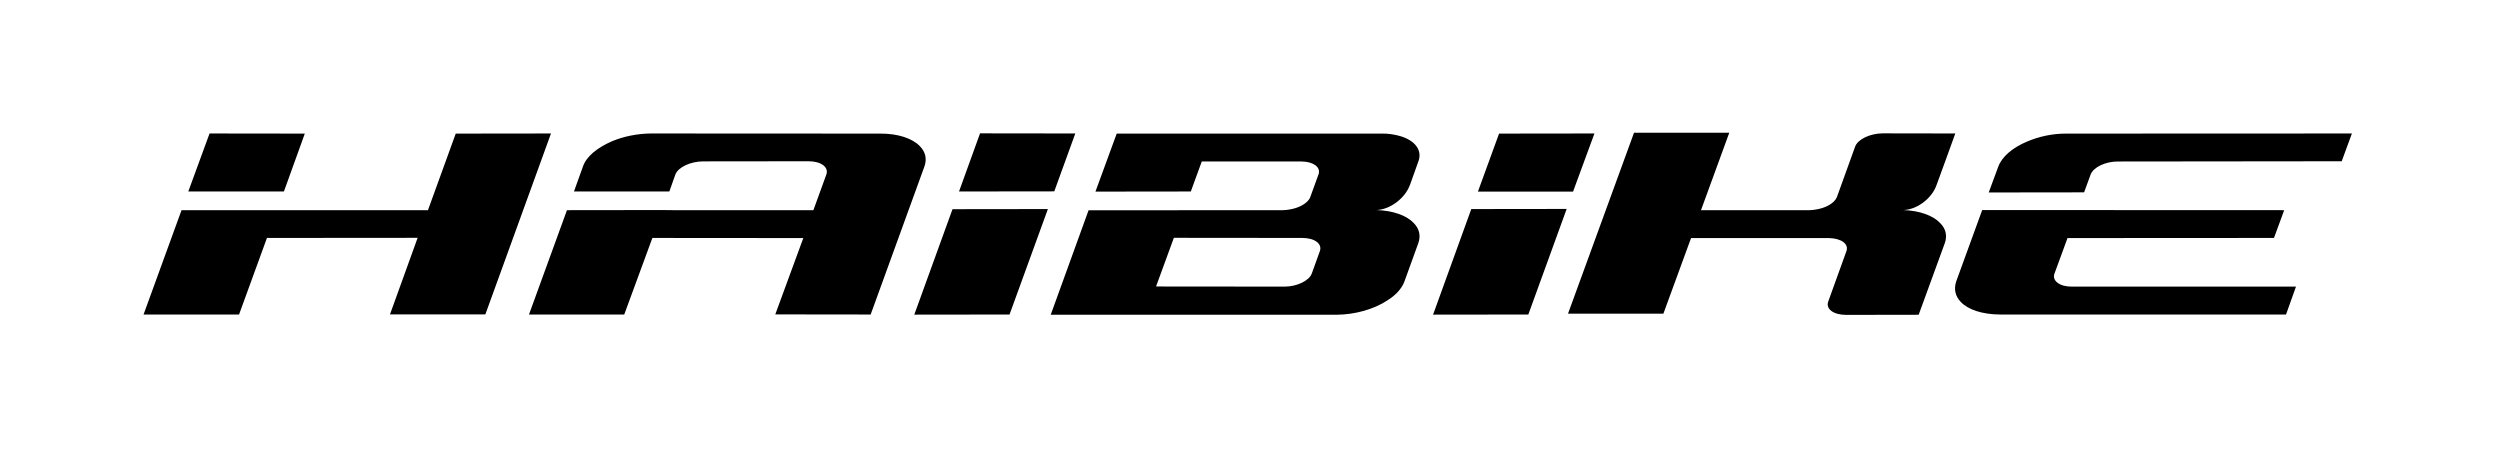 <?xml version="1.0" encoding="utf-8"?>
<!-- Generator: Adobe Illustrator 23.1.1, SVG Export Plug-In . SVG Version: 6.00 Build 0)  -->
<svg version="1.1" id="Layer_1" xmlns="http://www.w3.org/2000/svg" xmlns:xlink="http://www.w3.org/1999/xlink" x="0px" y="0px"
	 viewBox="0 0 203.41 36.5" style="enable-background:new 0 0 203.41 36.5;" xml:space="preserve">
<path d="M154.85,17.09c1.1-0.02,2.32-0.92,2.71-2.02l0.76-2.08l0.77-2.13l-5.91-0.01c-1.03,0.01-2.02,0.48-2.24,1.08l-1.48,4.1
	c-0.2,0.51-0.94,0.92-1.8,1.03c-0.13,0.03-0.27,0.03-0.44,0.04h-8.82l2.3-6.3l-7.75,0l-5.37,14.72l7.76,0l2.25-6.15l11.21,0
	c1.01,0.02,1.65,0.48,1.43,1.07l-1.48,4.1c-0.21,0.6,0.42,1.07,1.44,1.08l5.92-0.01l2.12-5.81c0.23-0.63,0.08-1.2-0.37-1.65
	C157.3,17.55,156.22,17.14,154.85,17.09 M107.39,20.43l-0.66,1.83c-0.22,0.59-1.22,1.06-2.21,1.06l-10.46-0.01l1.45-3.96l10.45,0.01
	C106.97,19.36,107.6,19.84,107.39,20.43 M112.01,17.09c1.1-0.05,2.29-0.94,2.7-2.02l0.06-0.16l0.66-1.85
	c0.28-0.87-0.32-1.63-1.48-1.98c-0.46-0.13-0.99-0.23-1.58-0.21l-21.51,0l-1.73,4.72l7.76-0.01l0.89-2.44l8.13,0
	c0.93,0.01,1.53,0.44,1.39,0.99l-0.69,1.9c-0.17,0.49-0.93,0.92-1.78,1.03c-0.15,0.03-0.29,0.03-0.44,0.04l-15.82,0.01l-3.08,8.5
	l23.22,0c1.56-0.01,3.08-0.45,4.16-1.16c0.68-0.42,1.17-0.95,1.39-1.52l1.14-3.15c0.22-0.62,0.07-1.19-0.38-1.64
	C114.44,17.53,113.37,17.14,112.01,17.09 M74.85,11.9c-0.61-0.64-1.78-1.04-3.24-1.03l-18.64-0.01c-1.12,0.01-2.25,0.24-3.19,0.64
	c-1.17,0.51-2.07,1.22-2.35,2.05l-0.73,2.03l7.76,0l0.49-1.38c0.22-0.59,1.22-1.06,2.24-1.07l8.6-0.01c1.01,0,1.67,0.48,1.44,1.09
	l-1.05,2.89l-11.41,0l-0.88-0.01l-7.76,0.01l-3.09,8.49l7.75,0l2.29-6.23l12.28,0.01l-2.28,6.21l7.76,0.01l4.38-12.06
	C75.43,12.92,75.3,12.36,74.85,11.9 M37.08,10.87l-2.26,6.23l-9.95,0l-2.34,0l-7.76,0l-3.09,8.49l7.77,0l2.27-6.23l12.26-0.01
	l-2.25,6.23l7.76,0l5.34-14.72L37.08,10.87z M24.8,10.87l-7.75-0.01l-1.73,4.72l7.78,0L24.8,10.87z M167.16,22.26l1.06-2.89
	l16.8-0.01l0.83-2.26l-24.57-0.01l-2.12,5.82c-0.2,0.63-0.07,1.19,0.38,1.66c0.6,0.63,1.76,1.02,3.24,1.02l23.22,0l0.81-2.27
	l-18.2,0C167.6,23.34,166.94,22.85,167.16,22.26 M168.15,10.87c-1.15-0.01-2.26,0.24-3.2,0.64c-1.18,0.49-2.05,1.22-2.36,2.04
	l-0.78,2.11l7.76-0.01l0.53-1.45c0.22-0.59,1.21-1.07,2.23-1.06l18.2-0.02l0.83-2.26L168.15,10.87z M129.73,10.86l-7.76,0.01
	l-1.72,4.72l7.74,0L129.73,10.86z M116.6,25.6l7.75-0.01l3.12-8.59l-7.76,0.01L116.6,25.6z M74.39,25.6l7.75-0.01l3.12-8.58
	l-7.76,0.01L74.39,25.6z M87.49,10.86l-7.75-0.01l-1.71,4.73l7.75-0.01L87.49,10.86z"/>
</svg>
